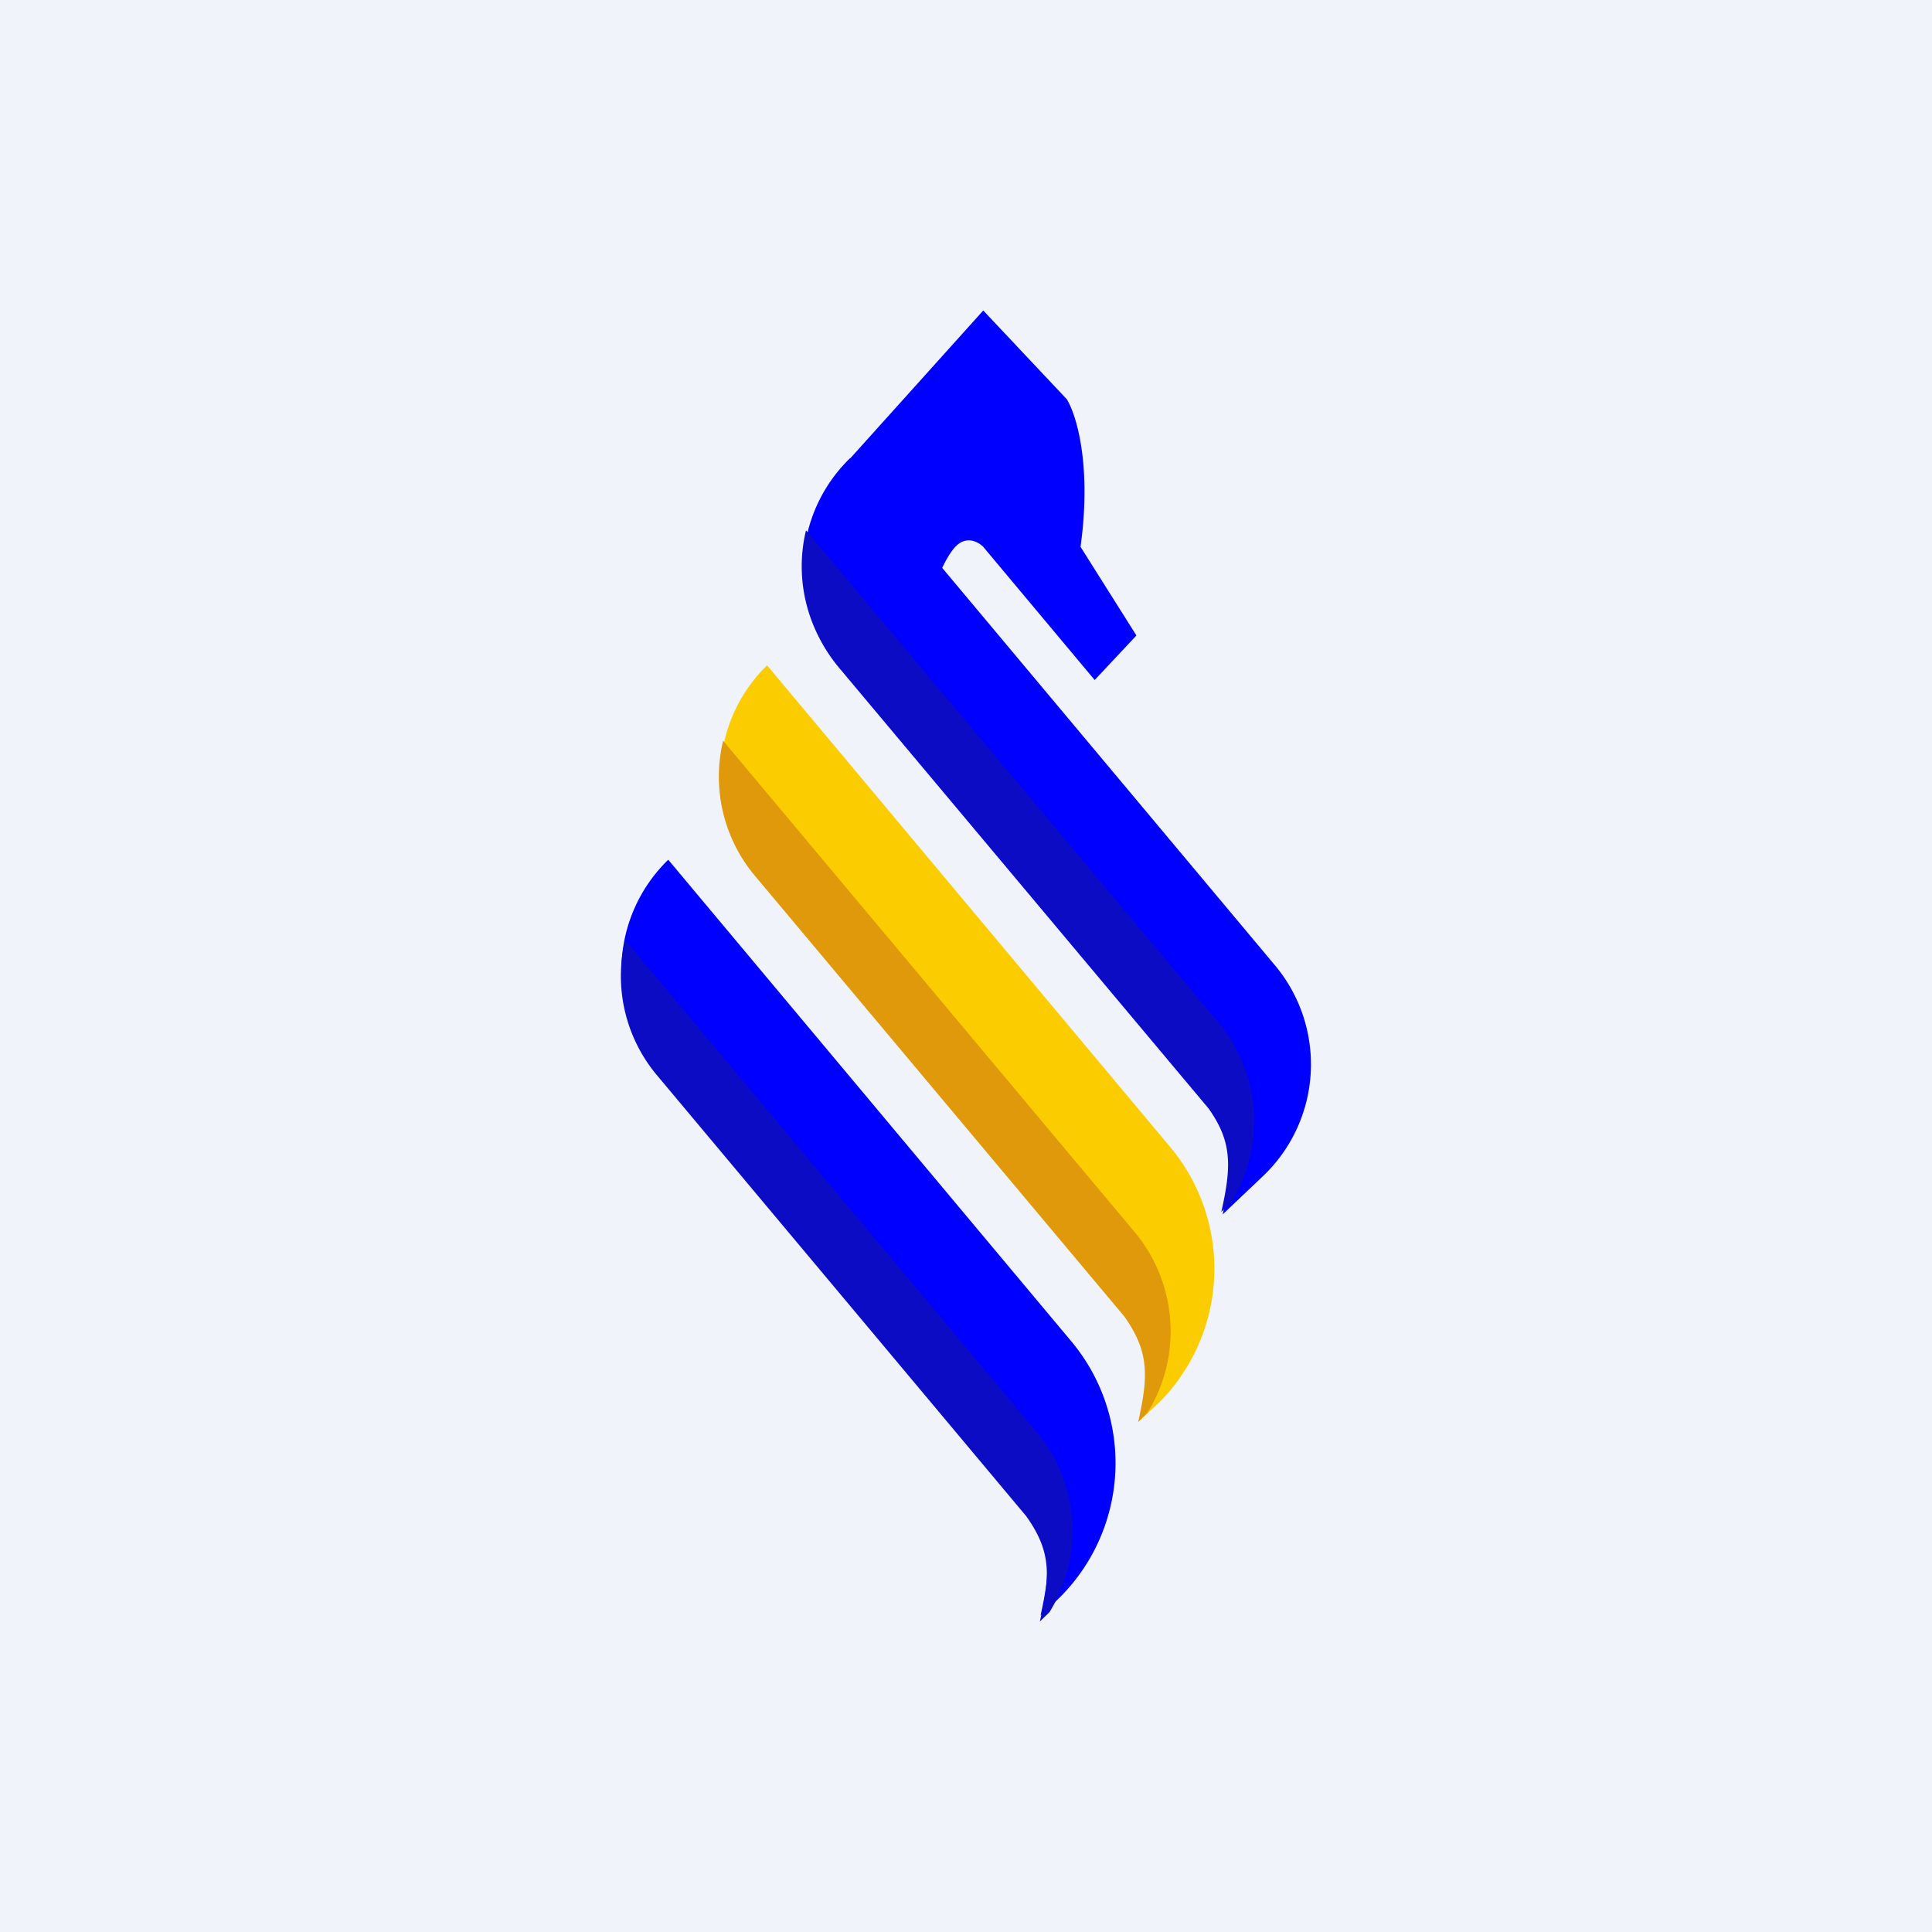 <svg xmlns="http://www.w3.org/2000/svg" width="56" height="56" viewBox="0 0 56 56"><path fill="#F0F3FA" d="M0 0h56v56H0z"/><path fill="#00F" d="m19.37 24.92 11.7 13.98a5.5 5.5 0 0 1-.4 7.45l-.51.48c.3-1.34.32-2.04-.4-3.06l-10.73-12.8a4.47 4.47 0 0 1 .34-6.05Z"/><path fill="#0C0CC5" d="m18.12 27.25 11.95 14.28a4.49 4.49 0 0 1 .35 5.2l-.28.27c.31-1.34.33-2.04-.4-3.06l-10.72-12.8a4.47 4.47 0 0 1-.9-3.89Z"/><path fill="#FBCD00" d="m22.23 19.28 11.7 13.98a5.5 5.5 0 0 1-.4 7.46l-.52.47c.31-1.33.33-2.04-.4-3.06L21.9 25.33a4.47 4.47 0 0 1 .34-6.05Z"/><path fill="#00F" d="M24.65 13.28 28.5 9l2.42 2.57c.27.43.73 1.88.4 4.28l1.62 2.57-1.21 1.29-3.23-3.86c-.14-.14-.49-.34-.81 0-.13.14-.26.36-.38.61l9.67 11.55a4.47 4.47 0 0 1-.34 6.05l-1.2 1.14c.3-1.34.32-2.04-.4-3.06L24.3 19.33a4.47 4.47 0 0 1 .34-6.05Z"/><path fill="#0C0CC5" d="m23.37 15.38 11.96 14.27a4.49 4.49 0 0 1 .35 5.21l-.28.27c.3-1.34.32-2.04-.4-3.06L24.26 19.26a4.47 4.47 0 0 1-.9-3.88Z"/><path fill="#DF990B" d="m20.96 21.47 11.96 14.28a4.49 4.49 0 0 1 .34 5.2l-.27.27c.3-1.34.32-2.04-.4-3.06l-10.73-12.8a4.47 4.47 0 0 1-.9-3.89Z"/></svg>